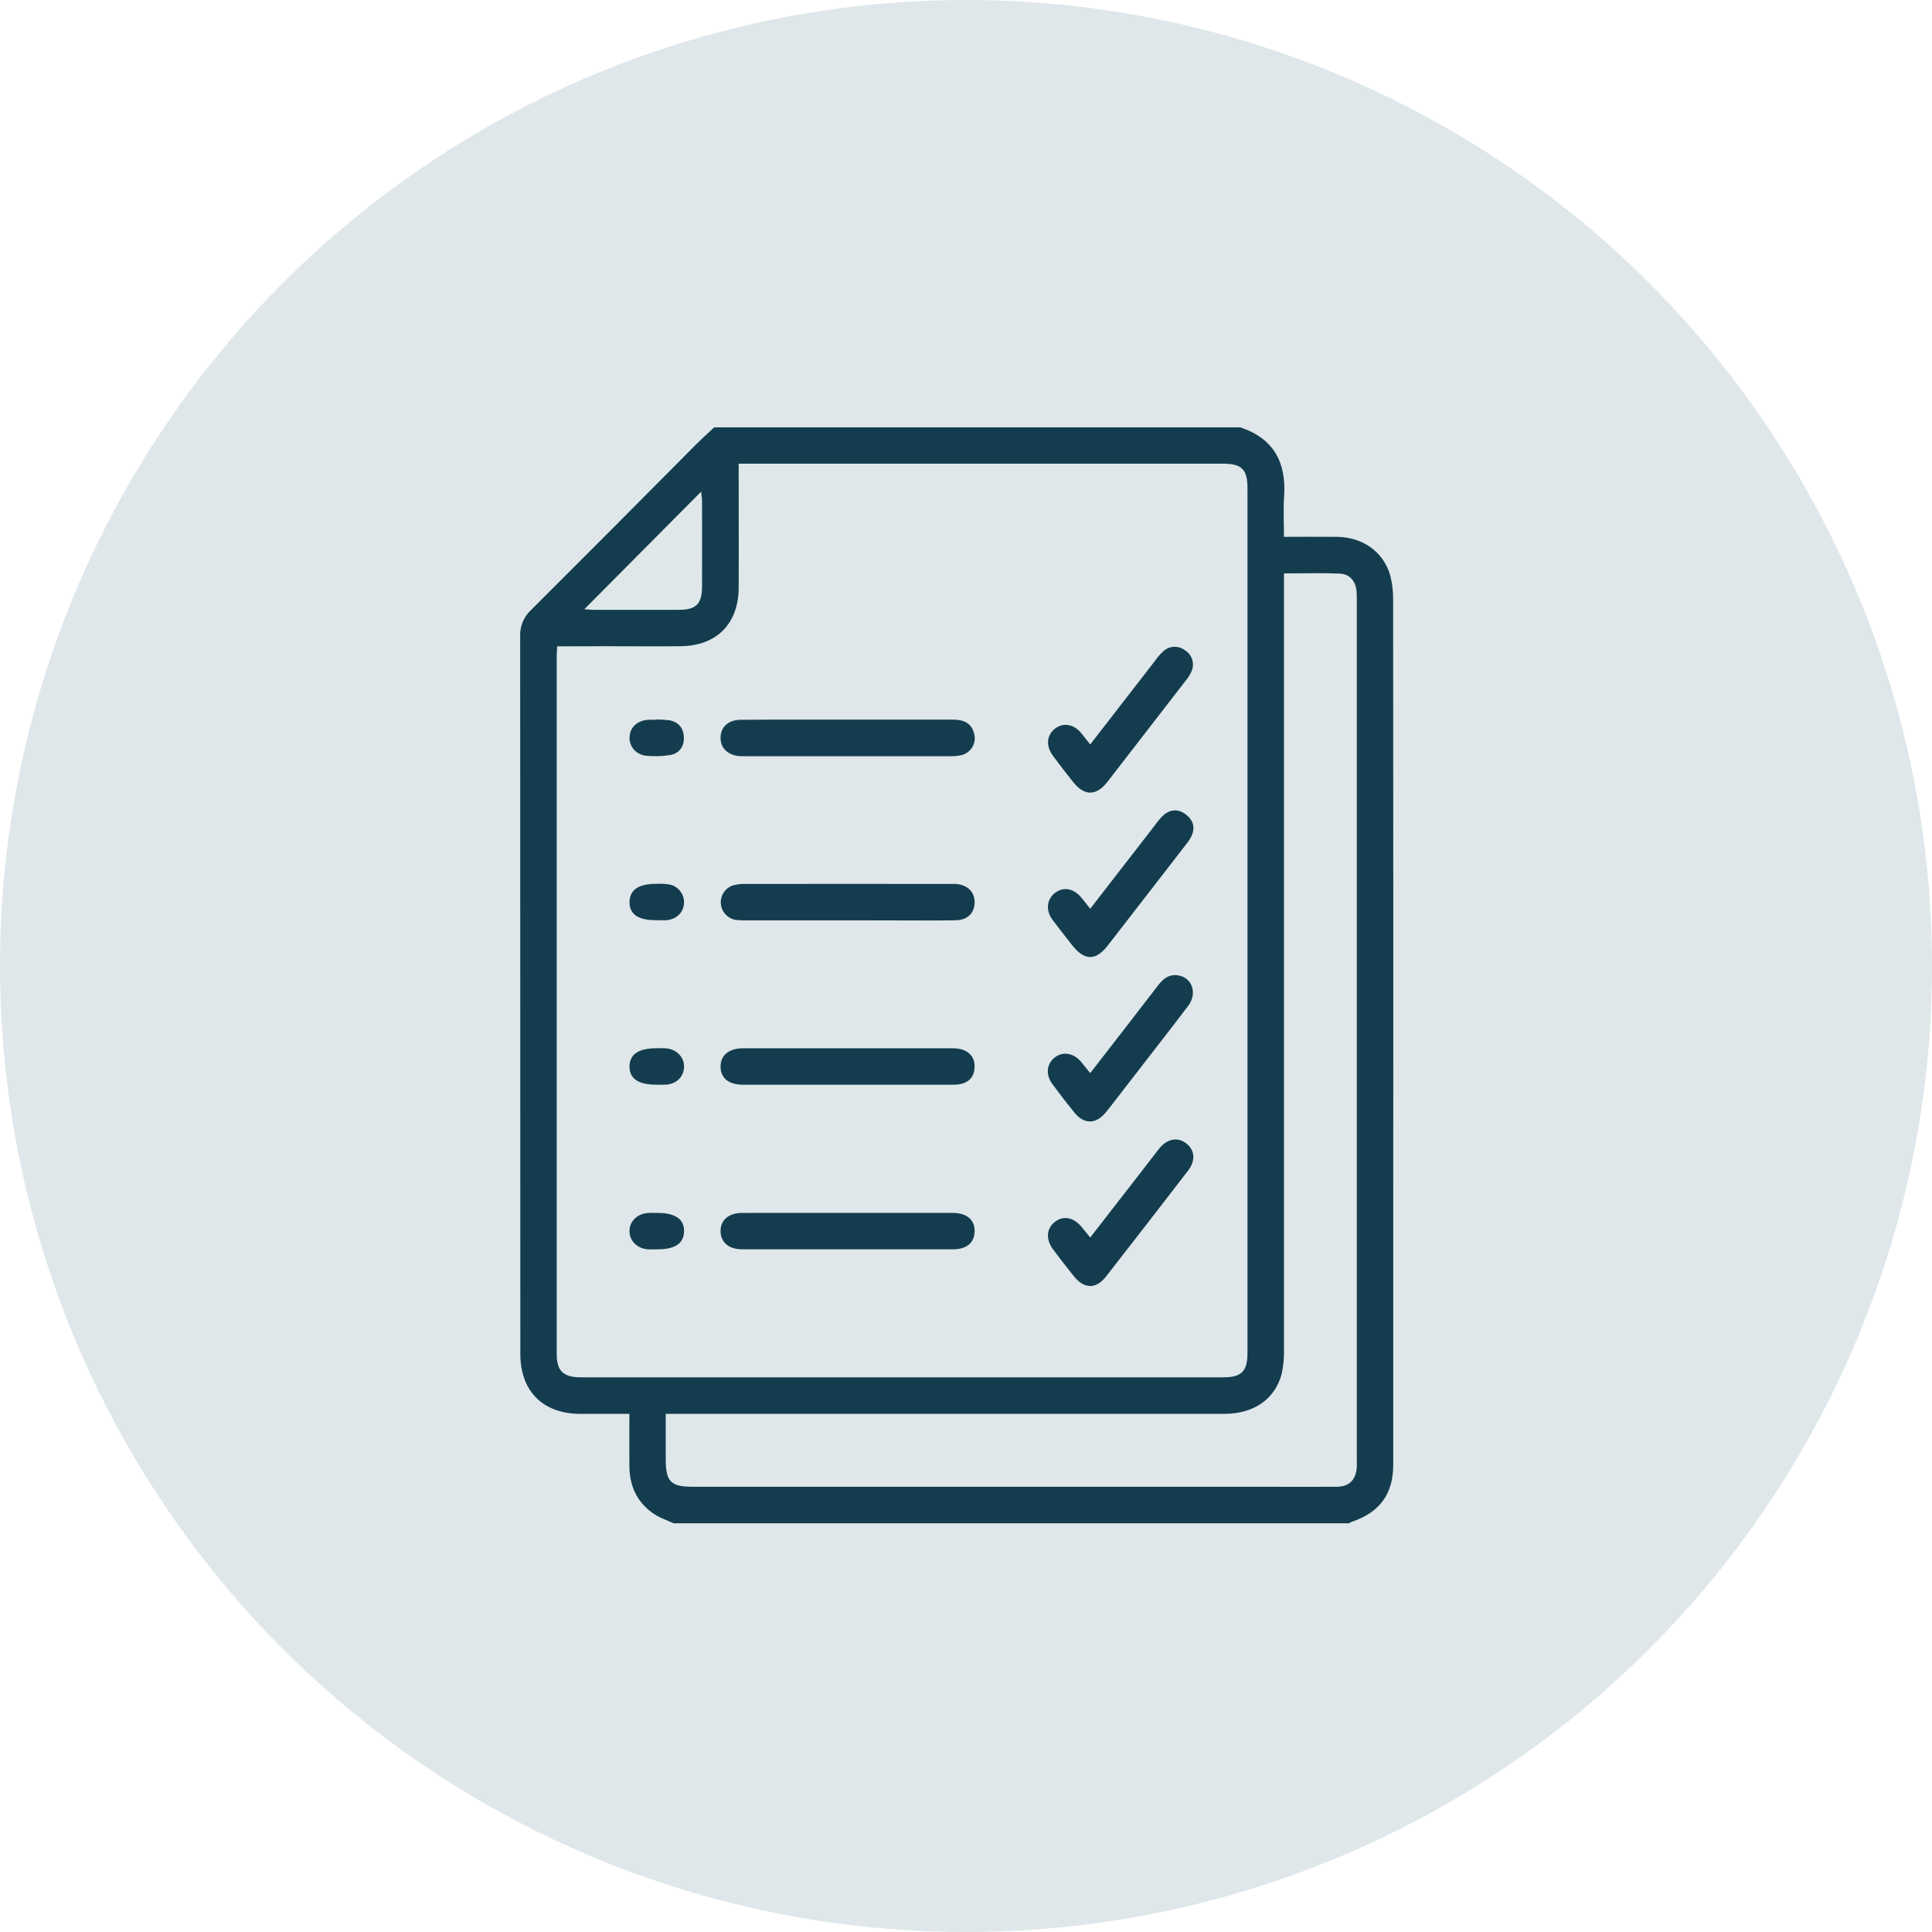 <?xml version="1.0"?>
<svg xmlns="http://www.w3.org/2000/svg" width="104" height="104" viewBox="0 0 104 104" fill="none">
<circle cx="52" cy="52" r="52" fill="#DFE7EA"/>
<g clip-path="url(#clip0_8_52)">
<path d="M72.618 82H36.265C35.92 81.842 35.553 81.722 35.239 81.518C34.32 80.919 33.891 80.032 33.881 78.939C33.873 78.007 33.881 77.075 33.881 76.108C32.935 76.108 32.078 76.108 31.221 76.108C29.221 76.101 28.01 74.884 28.01 72.882C28.01 59.996 28.007 47.111 28.001 34.227C27.992 33.971 28.039 33.716 28.137 33.479C28.234 33.242 28.382 33.029 28.569 32.854C31.539 29.891 34.501 26.919 37.454 23.94C37.775 23.619 38.114 23.317 38.445 23.006H66.769C68.562 23.602 69.25 24.89 69.124 26.726C69.075 27.428 69.116 28.138 69.116 28.898C70.114 28.898 71.047 28.887 71.98 28.898C73.359 28.917 74.473 29.704 74.836 30.972C74.95 31.417 75.003 31.876 74.993 32.336C75.001 43.783 75.004 55.23 74.999 66.676C74.999 70.728 74.999 74.78 74.999 78.832C74.999 80.428 74.269 81.415 72.76 81.921C72.71 81.941 72.662 81.968 72.618 82ZM29.996 34.792C29.983 35.011 29.968 35.138 29.968 35.275C29.968 47.814 29.968 60.352 29.968 72.888C29.968 73.81 30.326 74.142 31.285 74.142C42.807 74.142 54.328 74.142 65.85 74.142C66.833 74.142 67.152 73.821 67.152 72.826C67.152 57.312 67.152 41.798 67.152 26.284C67.152 25.26 66.844 24.959 65.81 24.959C57.345 24.959 48.88 24.959 40.416 24.959H39.763V25.662C39.763 27.659 39.774 29.656 39.763 31.654C39.748 33.589 38.564 34.765 36.644 34.786C35.265 34.798 33.893 34.786 32.517 34.786L29.996 34.792ZM69.116 30.867V31.696C69.116 45.328 69.116 58.96 69.116 72.591C69.132 73.05 69.09 73.51 68.992 73.959C68.63 75.326 67.482 76.107 65.908 76.108H35.836V78.535C35.836 79.763 36.104 80.033 37.306 80.033H68.087C69.368 80.033 70.649 80.041 71.929 80.033C72.627 80.033 72.986 79.673 73.036 78.982C73.047 78.83 73.036 78.675 73.036 78.521V32.385C73.043 32.193 73.038 32 73.022 31.808C72.962 31.259 72.649 30.898 72.103 30.876C71.138 30.836 70.166 30.867 69.116 30.867ZM31.454 32.795C31.675 32.81 31.82 32.827 31.966 32.827C33.498 32.827 35.027 32.827 36.551 32.827C37.47 32.827 37.786 32.513 37.791 31.581C37.797 30.045 37.791 28.511 37.791 26.972C37.791 26.819 37.761 26.667 37.742 26.466L31.454 32.795Z" fill="#133D4E"/>
<path d="M45.612 58.391C43.742 58.391 41.873 58.391 40.004 58.391C39.224 58.391 38.787 58.033 38.788 57.413C38.789 56.794 39.241 56.429 40.01 56.429C43.769 56.429 47.527 56.429 51.285 56.429C52.072 56.429 52.512 56.844 52.459 57.506C52.415 58.075 52.031 58.388 51.337 58.391C49.428 58.394 47.521 58.391 45.612 58.391Z" fill="#133D4E"/>
<path d="M45.609 65.291C47.498 65.291 49.387 65.291 51.276 65.291C52.048 65.291 52.477 65.66 52.464 66.292C52.451 66.9 52.033 67.251 51.29 67.252C47.512 67.252 43.734 67.252 39.956 67.252C39.232 67.252 38.792 66.874 38.788 66.276C38.785 65.678 39.219 65.294 39.943 65.292C41.832 65.284 43.72 65.291 45.609 65.291Z" fill="#133D4E"/>
<path d="M45.648 49.542C43.833 49.542 42.017 49.542 40.2 49.542C39.99 49.551 39.78 49.541 39.572 49.512C39.367 49.471 39.181 49.364 39.042 49.208C38.903 49.051 38.819 48.853 38.803 48.644C38.787 48.435 38.84 48.226 38.953 48.05C39.066 47.874 39.234 47.74 39.431 47.668C39.669 47.601 39.917 47.572 40.165 47.583C43.815 47.578 47.465 47.578 51.116 47.583C51.231 47.583 51.346 47.583 51.461 47.583C52.1 47.636 52.485 48.031 52.464 48.608C52.444 49.165 52.069 49.53 51.44 49.54C50.466 49.558 49.487 49.547 48.516 49.547L45.648 49.542Z" fill="#133D4E"/>
<path d="M45.665 38.738C47.538 38.738 49.411 38.738 51.284 38.738C51.83 38.738 52.276 38.886 52.433 39.469C52.47 39.594 52.481 39.725 52.465 39.854C52.448 39.984 52.405 40.108 52.339 40.22C52.272 40.331 52.183 40.428 52.077 40.503C51.971 40.578 51.85 40.63 51.723 40.656C51.517 40.697 51.307 40.715 51.098 40.708C47.447 40.708 43.797 40.708 40.146 40.708C40.051 40.708 39.956 40.708 39.86 40.708C39.185 40.667 38.768 40.269 38.788 39.685C38.808 39.124 39.21 38.751 39.873 38.747C41.804 38.731 43.735 38.739 45.665 38.738Z" fill="#133D4E"/>
<path d="M58.686 57.766C59.937 56.153 61.148 54.596 62.349 53.031C62.625 52.67 62.941 52.431 63.414 52.504C64.176 52.619 64.471 53.474 63.957 54.151C62.821 55.649 61.659 57.126 60.515 58.61C60.187 59.035 59.865 59.465 59.527 59.877C59 60.525 58.36 60.534 57.839 59.895C57.428 59.388 57.029 58.873 56.644 58.348C56.273 57.84 56.342 57.255 56.787 56.915C57.208 56.593 57.766 56.675 58.166 57.126C58.33 57.313 58.48 57.51 58.686 57.766Z" fill="#133D4E"/>
<path d="M58.686 66.616L61.482 63.016C61.786 62.623 62.085 62.226 62.394 61.836C62.815 61.306 63.38 61.191 63.837 61.534C64.314 61.892 64.379 62.456 63.962 63.004C62.495 64.913 61.02 66.817 59.536 68.717C59.001 69.401 58.368 69.39 57.821 68.717C57.436 68.242 57.061 67.757 56.695 67.267C56.289 66.725 56.325 66.141 56.768 65.785C57.237 65.41 57.802 65.522 58.255 66.083C58.387 66.244 58.517 66.406 58.686 66.616Z" fill="#133D4E"/>
<path d="M58.686 40.075C59.882 38.531 61.029 37.047 62.18 35.565C62.31 35.376 62.462 35.202 62.632 35.048C62.791 34.905 62.995 34.823 63.208 34.817C63.421 34.811 63.63 34.88 63.797 35.013C63.979 35.127 64.114 35.302 64.177 35.508C64.24 35.713 64.228 35.934 64.142 36.131C64.066 36.306 63.966 36.469 63.844 36.616C62.44 38.437 61.033 40.255 59.625 42.071C59.011 42.862 58.372 42.865 57.758 42.085C57.39 41.624 57.025 41.151 56.673 40.672C56.294 40.158 56.342 39.582 56.773 39.236C57.204 38.891 57.77 38.959 58.187 39.443C58.341 39.629 58.489 39.83 58.686 40.075Z" fill="#133D4E"/>
<path d="M58.686 48.919C59.856 47.41 61.002 45.928 62.151 44.447C62.291 44.242 62.452 44.052 62.631 43.879C63.01 43.556 63.435 43.534 63.835 43.843C64.235 44.151 64.351 44.549 64.137 45.01C64.061 45.164 63.966 45.308 63.857 45.441C62.453 47.258 61.047 49.073 59.64 50.888C58.981 51.735 58.376 51.726 57.704 50.867C57.352 50.414 56.991 49.967 56.652 49.504C56.282 49.002 56.346 48.414 56.784 48.07C57.223 47.727 57.755 47.813 58.163 48.265C58.341 48.467 58.496 48.681 58.686 48.919Z" fill="#133D4E"/>
<path d="M35.332 58.389C34.359 58.389 33.879 58.062 33.886 57.404C33.895 56.746 34.378 56.427 35.353 56.427C35.524 56.427 35.697 56.418 35.867 56.434C36.442 56.488 36.846 56.928 36.822 57.454C36.798 57.979 36.403 58.352 35.847 58.386C35.676 58.397 35.503 58.389 35.332 58.389Z" fill="#133D4E"/>
<path d="M35.324 49.533C34.353 49.541 33.873 49.208 33.888 48.546C33.903 47.885 34.383 47.573 35.361 47.575C35.57 47.567 35.779 47.577 35.987 47.604C36.226 47.639 36.443 47.761 36.598 47.947C36.752 48.133 36.832 48.37 36.822 48.612C36.796 49.11 36.427 49.481 35.895 49.534C35.705 49.547 35.515 49.533 35.324 49.533Z" fill="#133D4E"/>
<path d="M35.334 38.727C35.562 38.729 35.79 38.743 36.017 38.77C36.522 38.852 36.792 39.193 36.813 39.679C36.834 40.165 36.583 40.551 36.088 40.641C35.675 40.708 35.255 40.724 34.838 40.688C34.252 40.647 33.86 40.196 33.889 39.67C33.917 39.143 34.305 38.791 34.876 38.748C35.028 38.736 35.18 38.748 35.335 38.748L35.334 38.727Z" fill="#133D4E"/>
<path d="M35.399 65.291C36.358 65.291 36.845 65.637 36.823 66.297C36.803 66.936 36.333 67.252 35.4 67.252C35.228 67.252 35.055 67.26 34.885 67.252C34.305 67.215 33.888 66.803 33.886 66.273C33.885 65.743 34.304 65.329 34.884 65.296C35.054 65.281 35.226 65.291 35.399 65.291Z" fill="#133D4E"/>
</g>
<defs>
<clipPath id="clip0_8_52">
<rect width="47" height="59" fill="white" transform="translate(28 23)"/>
</clipPath>
</defs>
</svg>
